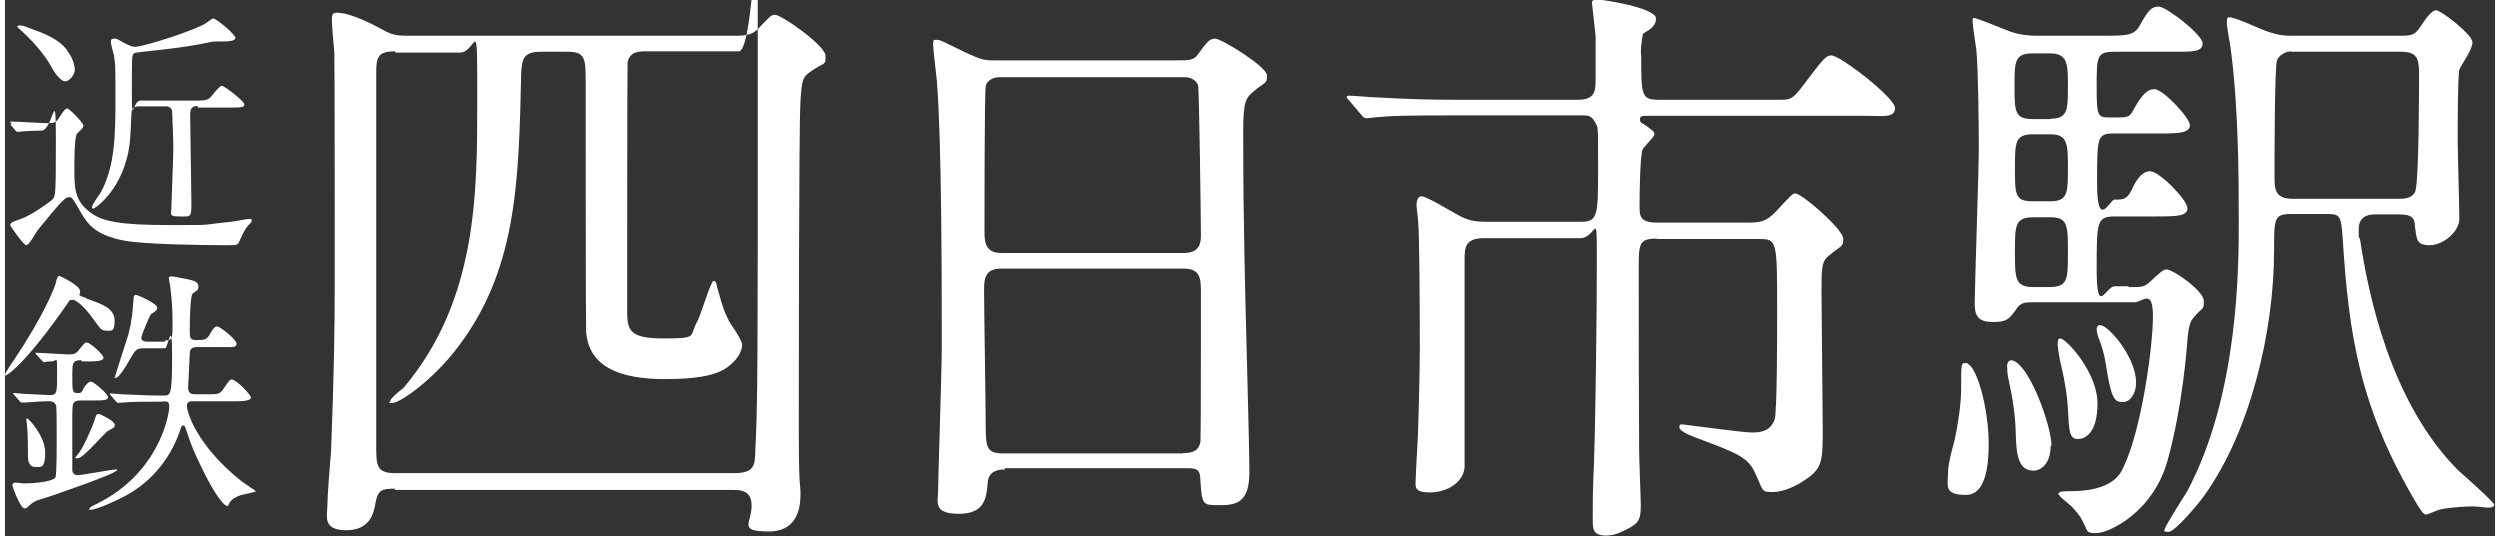 <?xml version="1.0" encoding="UTF-8"?>
<svg id="_レイヤー_2" data-name="レイヤー 2" xmlns="http://www.w3.org/2000/svg" width="608.71" height="130.50" viewBox="0 0 606.3 130.5">
  <rect x="0" y="0" width="606.3" height="130.5" fill="#333333" stroke="none"/>
  <defs>
    <style>
      .cls-1 {
        fill: #fff;
      }
    </style>
  </defs>
  <g id="_レイヤー_2-2" data-name="レイヤー 2">
    <g>
      <path class="cls-1" d="M1.6,30.2c-.2-.3-.3-.4-.3-.5s.2-.1.3-.1c1.3,0,7.6.4,9,.4s1.8-.3,2.3-.9c.3-.4,1.6-2.7,2.2-2.7s4,3.5,4,4.2-1.3,1.6-1.6,2c-.6,1-.6,6.6-.6,8.2,0,5,0,8.1,4,11,2.8,2.1,7.1,3,19,3s7.2,0,14.2-.7c.8,0,4.9-.8,5.3-.8s.7,0,.7.4-.6.9-.8,1.1c-.9,1.1-1,1.3-2.3,4.1-.3.8-.6.8-3.6.8-5.3,0-19.5-.2-24.3-1.1-7.4-1.4-9.1-4.3-10.7-7-1.8-3.2-2.1-3.6-2.7-3.6s-1,.3-1.3.6c-.9.8-1.5,1.4-6.4,7.4-.4.5-2.1,3.7-2.8,3.7s-3.9-4.7-3.9-4.8c0-.7.3-.8,2.6-1.6,2.2-.7,7.4-4.3,7.7-4.8.7-.8.8-.8.8-14.7s-.7-2-3.5-2-5.7.3-5.8.3c-.3,0-.3-.1-.6-.4l-1.2-1.4ZM15.2,12.4c1.2,1.5,1.8,3.4,1.8,4.6s-1.3,2.8-2.3,2.8-2.3-1.6-3.1-3c-1.3-2.5-3.9-6-7.8-9.5,0,0-.8-.7-.8-.8,0-.3.4-.3.6-.3s.6,0,.9.1c5.3,1.9,8.5,3.1,10.7,6ZM47,25.8c-1.9,0-1.9,1.1-1.9,2.5,0,3,.3,18,.3,21.4s-.3,3-2.9,3-2-.5-2-1.6.5-12.7.5-15.1-.3-8.7-.3-9c-.3-1.1-1.1-1.1-1.8-1.1h-6c-.9,0-2,0-2.1,1.7-.1,2.2-.2,5-.4,7.1-1.3,11.3-8.5,16.1-8.9,16.1s-.3-.3-.3-.4c0-.5,1.6-2.8,2-3.3,3.7-6.6,3.7-14.7,3.7-23.5s0-7.5-.4-10.3c-.1-.4-.7-2.5-.7-3s0-.9.8-.9,1,.3,2.5,1.1c1.5.8,2.2.9,2.6.9,2,0,14.6-4,17.3-5.8.3-.2,1.4-1.1,1.7-1.1.8,0,5.4,3.9,5.4,4.7s-1.5.9-3.6.9-1.8,0-3.2.3c-3,.6-5.3,1.1-14.8,2.1-2.6.3-2.9.3-3.2.6-.4.4-.4,1.3-.4,9.5s.3,1.9,2,1.9h13.1c2.1,0,3,0,3.8-.6.5-.3,2.3-3,3-3s5.5,3.8,5.5,4.5-.6.8-3.3.8h-8.1Z"/>
      <path class="cls-1" d="M19.8,72.7c4.2,1.4,6.9,2.5,6.9,5.4s-.9,2.4-2.1,2.4-1.3-.4-3.6-3.5c-1.3-1.8-3.5-4-4.5-4s-.8.3-1.2.8C4.8,88.9.5,91.4.2,91.4s-.2-.1-.2-.2c0-.3,1.9-3.2,2.3-3.7,7.2-10.8,9.6-17.1,10-18.3.4-1.8.6-2,.9-2s5.1,2.3,5.1,3.7-.2.4-.2.6c0,.5.2.6,1.8,1.1ZM18.5,87.7c-2.1,0-2.1.9-2.1,3.5,0,4.1,0,4.5,1.3,4.5s.9-.4,1.8-1.7c.5-.6,1-1.1,1.4-1.1.7,0,4.2,3,4.2,3.8s-1.3.8-3.4.8h-3.2c-2.1,0-2.1.8-2.1,3.6v13.5c.1.7.6,1.1,1.4,1.1s8.4-1.4,9.1-1.4.4,0,.4.1c0,.6-5.4,2.5-7.1,3.2-8.1,2.9-9,3.2-11.3,3.9-1.9.6-2.1.8-3.2,1.8-.1.1-.5.5-.9.5-1.1,0-3-5.4-3-5.6,0-.5.4-.7.8-.7s1.6.2,1.8.2c4.6,0,7.7-.8,7.9-1.5.3-.6.3-7.3.3-8.4s0-8.2-.1-8.8c-.2-1-.8-1.3-1.8-1.3-1.8,0-4.5.2-5.7.3-.1,0-.8,0-.9,0-.3,0-.3-.1-.6-.4l-1.2-1.4c-.3-.3-.3-.3-.3-.4s.1-.1.3-.1c.4,0,2,.2,2.3.2.8,0,5.4.3,6.3.3,1.8,0,1.8-.6,1.8-5.3s0-2.9-1.4-2.9-1.4.2-1.7.2-.4-.2-.6-.4l-1.3-1.4c-.2-.3-.3-.3-.3-.4s.1-.1.3-.1c1.3,0,6.8.4,7.9.4s1.7-.1,2.5-1.2c1.3-1.7,1.5-1.7,1.8-1.7.9,0,4.1,3,4.1,3.7s-1.3.9-3.3.9h-1.9ZM7.4,113.7c-1.6,0-1.8-1.7-1.8-2.5,0-2.8,0-5-.2-7.4,0-.3-.2-1.3-.2-1.6s0-.3.2-.3c.4,0,4.4,4.3,4.4,8.3s-1.1,3.5-2.5,3.5ZM26.7,103.6c0,.4-.2.6-1.6,1.3-.8.4-6,6.7-7.4,6.7s0-.3,1.4-3.1c1.1-2.1,2.5-5.4,2.7-6.1.3-1.2.5-1.6.9-1.6s.4,0,2.1.9c.4.2,2,1.1,2,1.9ZM39,82.9c1.8,0,1.8-.7,1.8-3.7s0-4.5-.5-9c0-.4-.4-2.1-.4-2.5s.5-.4.8-.4c.4,0,3.2.6,3.8.7,1.4.3,2.6.6,2.6,1.7s-.2.8-1.4,1.8c-.6.5-.7,6.7-.7,8.8s0,2.5,1.8,2.5,2.3-.2,2.9-1.1c1.1-2,1.5-2.2,2-2.2.7,0,4.7,3.2,4.7,4.2s-1.3.8-3.4.8h-5.9c-1.3,0-2.1.2-2.1,1.6-.1,1.7-.3,5.8-.4,8.3,0,1.5.9,1.6,1.9,1.6h2.8c2.6,0,3,0,3.9-1.3,1.4-2.1,1.6-2.3,2-2.3,1.2,0,4.7,3.8,4.7,4.4s-1.3.9-3.4.9h-10.8c-.6,0-1.4,0-1.4,1.2s2.1,9.3,13.2,18.2c.4.3,3.1,2.1,3.6,2.5-.3.3-3.2.8-3.8,1-.9.3-2.3,1-2.7,2-.1.3-.3.6-.4.6-1.4,0-4.3-5.4-5.3-7.3-3.1-6.2-3.5-7.4-4.7-11-.3-.9-.4-1.3-.8-1.3s-.4.2-.9,1.6c-2.5,7.1-7.6,12.9-14.3,16.1-1.1.6-5.9,2.8-7.2,2.8s-.4,0-.4-.2c0-.4.5-.6,1.9-1.3,15.1-7.5,17.5-21.7,17.5-23.5s-.8-1.3-2.3-1.3c-3.2,0-6.6,0-8.8.2-.2,0-1.1.1-1.3.1s-.3-.1-.6-.4l-1.2-1.4q-.3-.3-.3-.4c0,0,0-.1.2-.1.4,0,2.4.2,2.8.2,2.9.1,5.7.3,8.6.3h1.6c1.6,0,2,0,2-9.7s-1-1.8-1.7-1.8h-5.2c-1.8,0-2,.3-3.5,2.9-.6,1.1-2.5,4.3-3.3,4.3s-.2-.1-.2-.2c0-.4,2.8-8.8,3.3-10.5.8-3.2,1-5.5,1.2-8.5,0-.5.1-1,.6-1s5.2,2.2,5.2,3.1-1.5,1.4-1.7,1.8c-.2.3-2.2,4.9-2.2,5.6s.8.9,1.4.9h4.3Z"/>
    </g>
    <g>
      <path class="cls-1" d="M95,119c-2.9,0-4.2,0-4.8,3.6-.4,2.2-1.2,6.5-7.1,6.5s-4.6-3.6-4.6-5.9.7-11.2.9-13.3c.7-17.7.9-30.3.9-41.6s0-51.2-.1-55.5c-.1-1.2-.6-6.5-.6-7.8s0-1.9,1.3-1.9c3.3,0,9,3,11,4.1,2.3,1.3,3.5,1.5,6.2,1.5h80c2.3,0,3.9-.3,5.2-1.6,2.9-3,3.2-3.5,4.2-3.5,1.6,0,12.3,7.5,12.3,10s0,1.3-3.6,3.8c-1.9,1.3-2.2,1.9-2.5,7.3-.4,5.5-.4,66.7-.4,80.8s.4,12.2.4,14.5,0,9.4-7.7,9.4-4.1-2-4.2-6.5c-.1-3.6-2.9-3.6-4.5-3.6h-82.4ZM95,12.5c-3.9,0-4.6,1.2-4.6,4.8v91.1c0,4.9,0,6.8,4.6,6.8h82.5c5.1,0,5.1-2,5.2-5.5.6-12.2.6-20,.6-90.8s0-6.4-4.6-6.4h-22.3c-2.2,0-4.1,0-4.8,2.6-.1,1-.1,56.4-.1,59.9,0,5.1,0,7.4,8.8,7.4s6.1-.4,8.4-4.4c.7-1.3,3.2-9.6,3.8-9.6s.7.4.9,1.5c1.2,4.2,1.5,5.5,2.9,8.3.4.7,3.2,4.6,3.2,5.7,0,1.6-1.2,3.5-2.5,4.6-2.3,2.2-5.9,3.8-16.4,3.8s-18.7-2.8-19.1-11.9c-.1-2.3-.1-56.3-.1-60,0-6.2,0-7.8-4.5-7.8h-6.4c-4.2,0-4.6,1.7-4.8,5.1-.6,27-1,48.9-16.5,68.2-6.1,7.5-13.2,12.2-14.8,12.2s-.6-.1-.6-.4c0-.7,2.6-2.8,3.2-3.2,18-21.3,18-47.3,18-70s0-11.7-4.2-11.7h-15.7Z"/>
      <path class="cls-1" d="M243.5,114.3c-.9,0-3.9,0-4.2,3-.3,3.8-.6,7.8-7,7.8s-5.1-2.9-5.1-5.4.9-29.6.9-35.1c0-15.8,0-50.3-1.2-65-.1-1.3-.9-7.4-.9-8.7s.1-1.2.9-1.2,1.3.3,6.8,3c4.1,1.9,4.8,2,7.2,2h44.4c3,0,4.2,0,5.2-1.5,2.2-3,2.8-3.8,4.2-3.8s12.6,6.8,12.6,9-.7,1.6-3.2,3.8c-1.9,1.5-2.6,2.5-2.6,9.4,0,15.5.1,18.1.3,30.9.1,8.3,1.2,45,1.2,52.5s-3.3,8-7.3,8-4.2,0-4.6-5.5c-.1-2.5-.1-3.5-3-3.5h-44.7ZM287,61.6c4.2,0,4.2-2.8,4.2-4.6s-.4-35.5-.7-36.3c-.9-1.9-2.8-1.9-3.6-1.9h-44.8c-2,0-3.2,1.3-3.3,2.2-.3,1.2-.3,32.6-.3,35.2s.1,5.4,4.1,5.4h44.5ZM286.9,110.3c1.3,0,3.9,0,4.2-3,.1-.9.1-33.1.1-36.4s-.3-5.5-4.2-5.5h-44.4c-3.8,0-4.2,2.2-4.2,5.1,0,4.8.4,28.1.4,33.4s.4,6.5,4.4,6.5h43.6Z"/>
      <path class="cls-1" d="M402.3,58.1c-4.5,0-4.5,1.2-4.5,7.5,0,14.1,0,29.9.1,44.1,0,2.2.4,11.6.4,13.5,0,3.9-.9,4.5-4.5,6.2-1.3.7-2.8,1-3.9,1-3.2,0-3.3-1.5-3.3-3.8,0-5.2,0-6.8.3-13.8.4-11.5.7-36.8.7-49.7s0-5.1-4.1-5.1h-23.6c-4.5,0-4.5,2.6-4.5,5.2v50.2c0,3.9-4.2,6.5-8.4,6.5s-3.5-1.6-3.5-3.3.6-10.7.6-12.6c.3-9,.4-16.8.4-18.9,0-10.6-.1-28-.4-31,0-.7-.4-3.5-.4-4.1s.1-2.2,1.2-2.2,5.8,2.8,7.2,3.6c3.3,1.9,4.6,2.6,8.6,2.6h23.1c4.1,0,4.1-1.7,4.1-13.2s0-9.3-.7-11c-.9-1.7-1.9-1.7-2.9-1.7h-31.5c-11.2,0-15.5.1-18.3.4-.4,0-2.6.3-3,.3s-.9-.3-1.3-.9l-2.8-3.3c-.6-.7-.7-.7-.7-1s.3-.3.6-.3c1,0,5.5.4,6.4.4,7.1.4,13.1.6,19.9.6h29.3c4.1,0,4.4-1.9,4.4-4.9v-10.7c-.1-1.2-.9-7.7-.9-8.1,0-.7,1-.7,1.5-.7,1.2,0,14.1,2,14.1,4.6s-3,3.2-3.2,3.9c-.4,1.9-.6,4.6-.4,4.9,0,9.9,0,11,4.3,11h29c3,0,3.5,0,6.2-3.6,4.9-6.5,5.5-7.2,6.8-7.2,2.2,0,15.5,10.3,15.5,12.8s-2.9,1.9-7.7,1.9h-52.2c-1.7,0-2.2,0-2.2.9s.6.9,1.2,1.3c2,1.5,2.3,1.6,2.3,2.3s-2.6,3-2.9,3.8c-.6,2-.7,10.9-.7,13.5s0,4.2,4.3,4.2h22c2.9,0,4.5-.1,7.1-2.9,3.5-3.8,3.9-4.2,4.5-4.2,1.7,0,11.7,8.8,11.7,11s-.4,1.5-3.8,4.4c-1.5,1.3-1.5,3.3-1.5,8.6s.3,28.6.3,33.2c0,7.4,0,9.6-3.8,12.2-2.2,1.6-5.5,3.3-8.4,3.3s-2.2-.3-4.4-4.9c-1.6-3.6-4.8-4.8-14.2-8.3-1.5-.6-4.1-1.6-4.1-2.6s.6-.6,1.3-.6c.9.1,14.2,1.9,16.2,1.9s4.6-.1,5.7-3.2c.6-1.6.6-22.5.6-26.1,0-17.5,0-17.8-4.4-17.8h-24.9Z"/>
      <path class="cls-1" d="M483,107.9c0,3,0,12.6-5.5,12.6s-4.4-2.3-4.4-5.2,1.5-7.5,1.6-8.1c.9-4.1,1.6-9.1,1.6-12.3,0-6.1,0-6.5.9-6.5s.6.1.9.3c2.2,1.3,4.9,10.9,4.9,19.3ZM517.3,69.9c3.3,0,3.6,0,5.2-1.5,1.9-1.7,2.9-2.8,3.8-2.8,1.6,0,9.1,5.2,9.1,7.7s-.3,1.2-2.8,4.4c-.4.6-.9,1.6-1.2,4.9-.1,1.9-1.2,16.4-4.8,29.4-3.5,12.8-14.4,17.8-17.3,17.8s-1.9-.3-3.9-3.8c-.9-1.3-2.2-2.8-2.9-3.3-.3-.3-2.5-1.9-2.5-2.5s1.6-.6,2.9-.6c10.2,0,12.2-4.2,12.9-5.8,4.5-9.3,7.2-29.6,7.2-36.7s-2.5-3.5-4.5-3.5h-25.5c-1.2,0-2.3.3-3,1.3-2,2.8-2.5,3.5-5.9,3.5s-4.5-1.2-4.5-4.5,1-32.8,1-37.7-.1-18.9-.6-24.1c-.1-.9-.9-5.8-.9-6.8s0-.9.4-.9c.7,0,7.4,2.8,8.8,3.3,2,.7,4.1,1,6.2,1h16.2c5.9,0,7.7,0,9.1-2.5,2-3.6,2.8-4.6,4.6-4.6s10.7,6.8,10.7,9-3,2-7.8,2h-13.5c-4.5,0-4.5,1-4.5,8.7s.3,7.3,4.1,7.3,3.9,0,5.1-2.3c1-1.7,2.6-4.6,4.8-4.6s8.7,7,8.7,8.8-2.5,2-6.7,2h-11.7c-4.2,0-4.2.7-4.2,12.2s3.2,3.9,4.2,3.9c2.2,0,3,0,4.2-2.3.7-1.6,2.2-4.6,4.5-4.6s9.1,7,9.1,9-2.9,2-7.7,2h-9.9c-4.5,0-4.5,1.2-4.5,12.9s2.2,4.1,4.4,4.1h3.2ZM498.1,108.5c0,4.6-2.5,6.1-4.2,6.1-3.6,0-4.2-3.8-4.3-9.1-.1-4.1-.7-8.4-1.7-12.9-.3-1-.4-2.5-.4-3.5s.6-1.6,1.5-1.3c4.2,1.6,9.3,16.1,9.3,20.7ZM498.1,28.9c4.2,0,4.2-2.3,4.2-7.8s0-8.1-4.4-8.1h-4.2c-4.4,0-4.4,2-4.4,8s0,8,4.4,8h4.3ZM498.1,49c4.2,0,4.2-2.2,4.2-8s0-8.3-4.2-8.3h-4.3c-4.4,0-4.4,2-4.4,8.3s0,8,4.2,8h4.5ZM497.7,69.9c4.6,0,4.6-1.9,4.6-8.4s0-8.6-4.2-8.6h-4.1c-4.6,0-4.6,1.9-4.6,8.4s0,8.6,4.5,8.6h3.8ZM504.8,106.9c-2.2,0-2.2-1.9-2.5-7.3-.1-2.6-.7-6.7-1.6-10.4-.3-1-.9-4.6-.9-5.2s0-1.6.6-1.6c1.5,0,9.1,8.3,9.1,15.8s-3.2,8.7-4.8,8.7ZM518.9,93.1c0,2.6-1.3,4.8-3.3,4.8s-2.8-.9-4.1-9.4c-.3-2-.9-4.2-1.9-6.7-.1-.6-.3-1-.3-1.6s.3-1.2,1-1c2.2.3,8.6,8,8.6,13.9ZM583.8,8.7c2.2,0,3-.4,3.9-1.6,2-3,3.2-4.6,4.3-4.6s8.8,5.9,8.8,7.8-2.8,5.5-3.2,6.7c-.4,1.7-.4,14.4-.4,17s.4,16.2.4,19.3-3.9,6.4-7.2,6.4-3.2-1.5-3.6-4.6c-.1-1.7-.3-2.9-3.9-2.9h-5.7c-1,0-4.1,0-4.1,3.6s.1,1.5.3,2.3c2,13.3,7.3,39.7,23.9,56.4,1.5,1.3,8.8,7.8,8.8,8.4s-.9.7-1.5.7-2.9-.3-3.5-.3c-1.4,0-4.8.1-8,.7-.6.1-3.3,1.3-3.6,1.3-.7,0-1.6-1.6-2-2.2-14.1-23.5-16.8-41.3-18.3-65.1-.4-5.8-.7-5.9-4.2-5.9h-8.1c-4.4,0-4.4.9-4.4,8.8,0,19.6-5.7,44.1-17.1,59.9-1.2,1.7-7,8.7-8.6,8.7s-.9-.4-.9-.7c0-.6,4.5-7.7,5.4-9.1,12.6-23.6,12.6-54.7,12.6-66s-.1-28-2-42.1c-.1-.9-.9-4.9-.9-5.9s0-1.5.6-1.5c1.5,0,7.8,3,8.8,3.3.9.3,3.2,1.2,5.9,1.2h27.1ZM556.7,12.5c-1.6,0-3.2,1.2-3.5,2.2-.6,1.6-.6,25.7-.6,28.6s.3,5.1,4.3,5.1h26.1c1,0,2.9,0,3.8-1.6,1-1.6,1-26.4,1-28.7,0-4.1-.6-5.5-4.5-5.5h-26.7Z"/>
    </g>
  </g>
</svg>